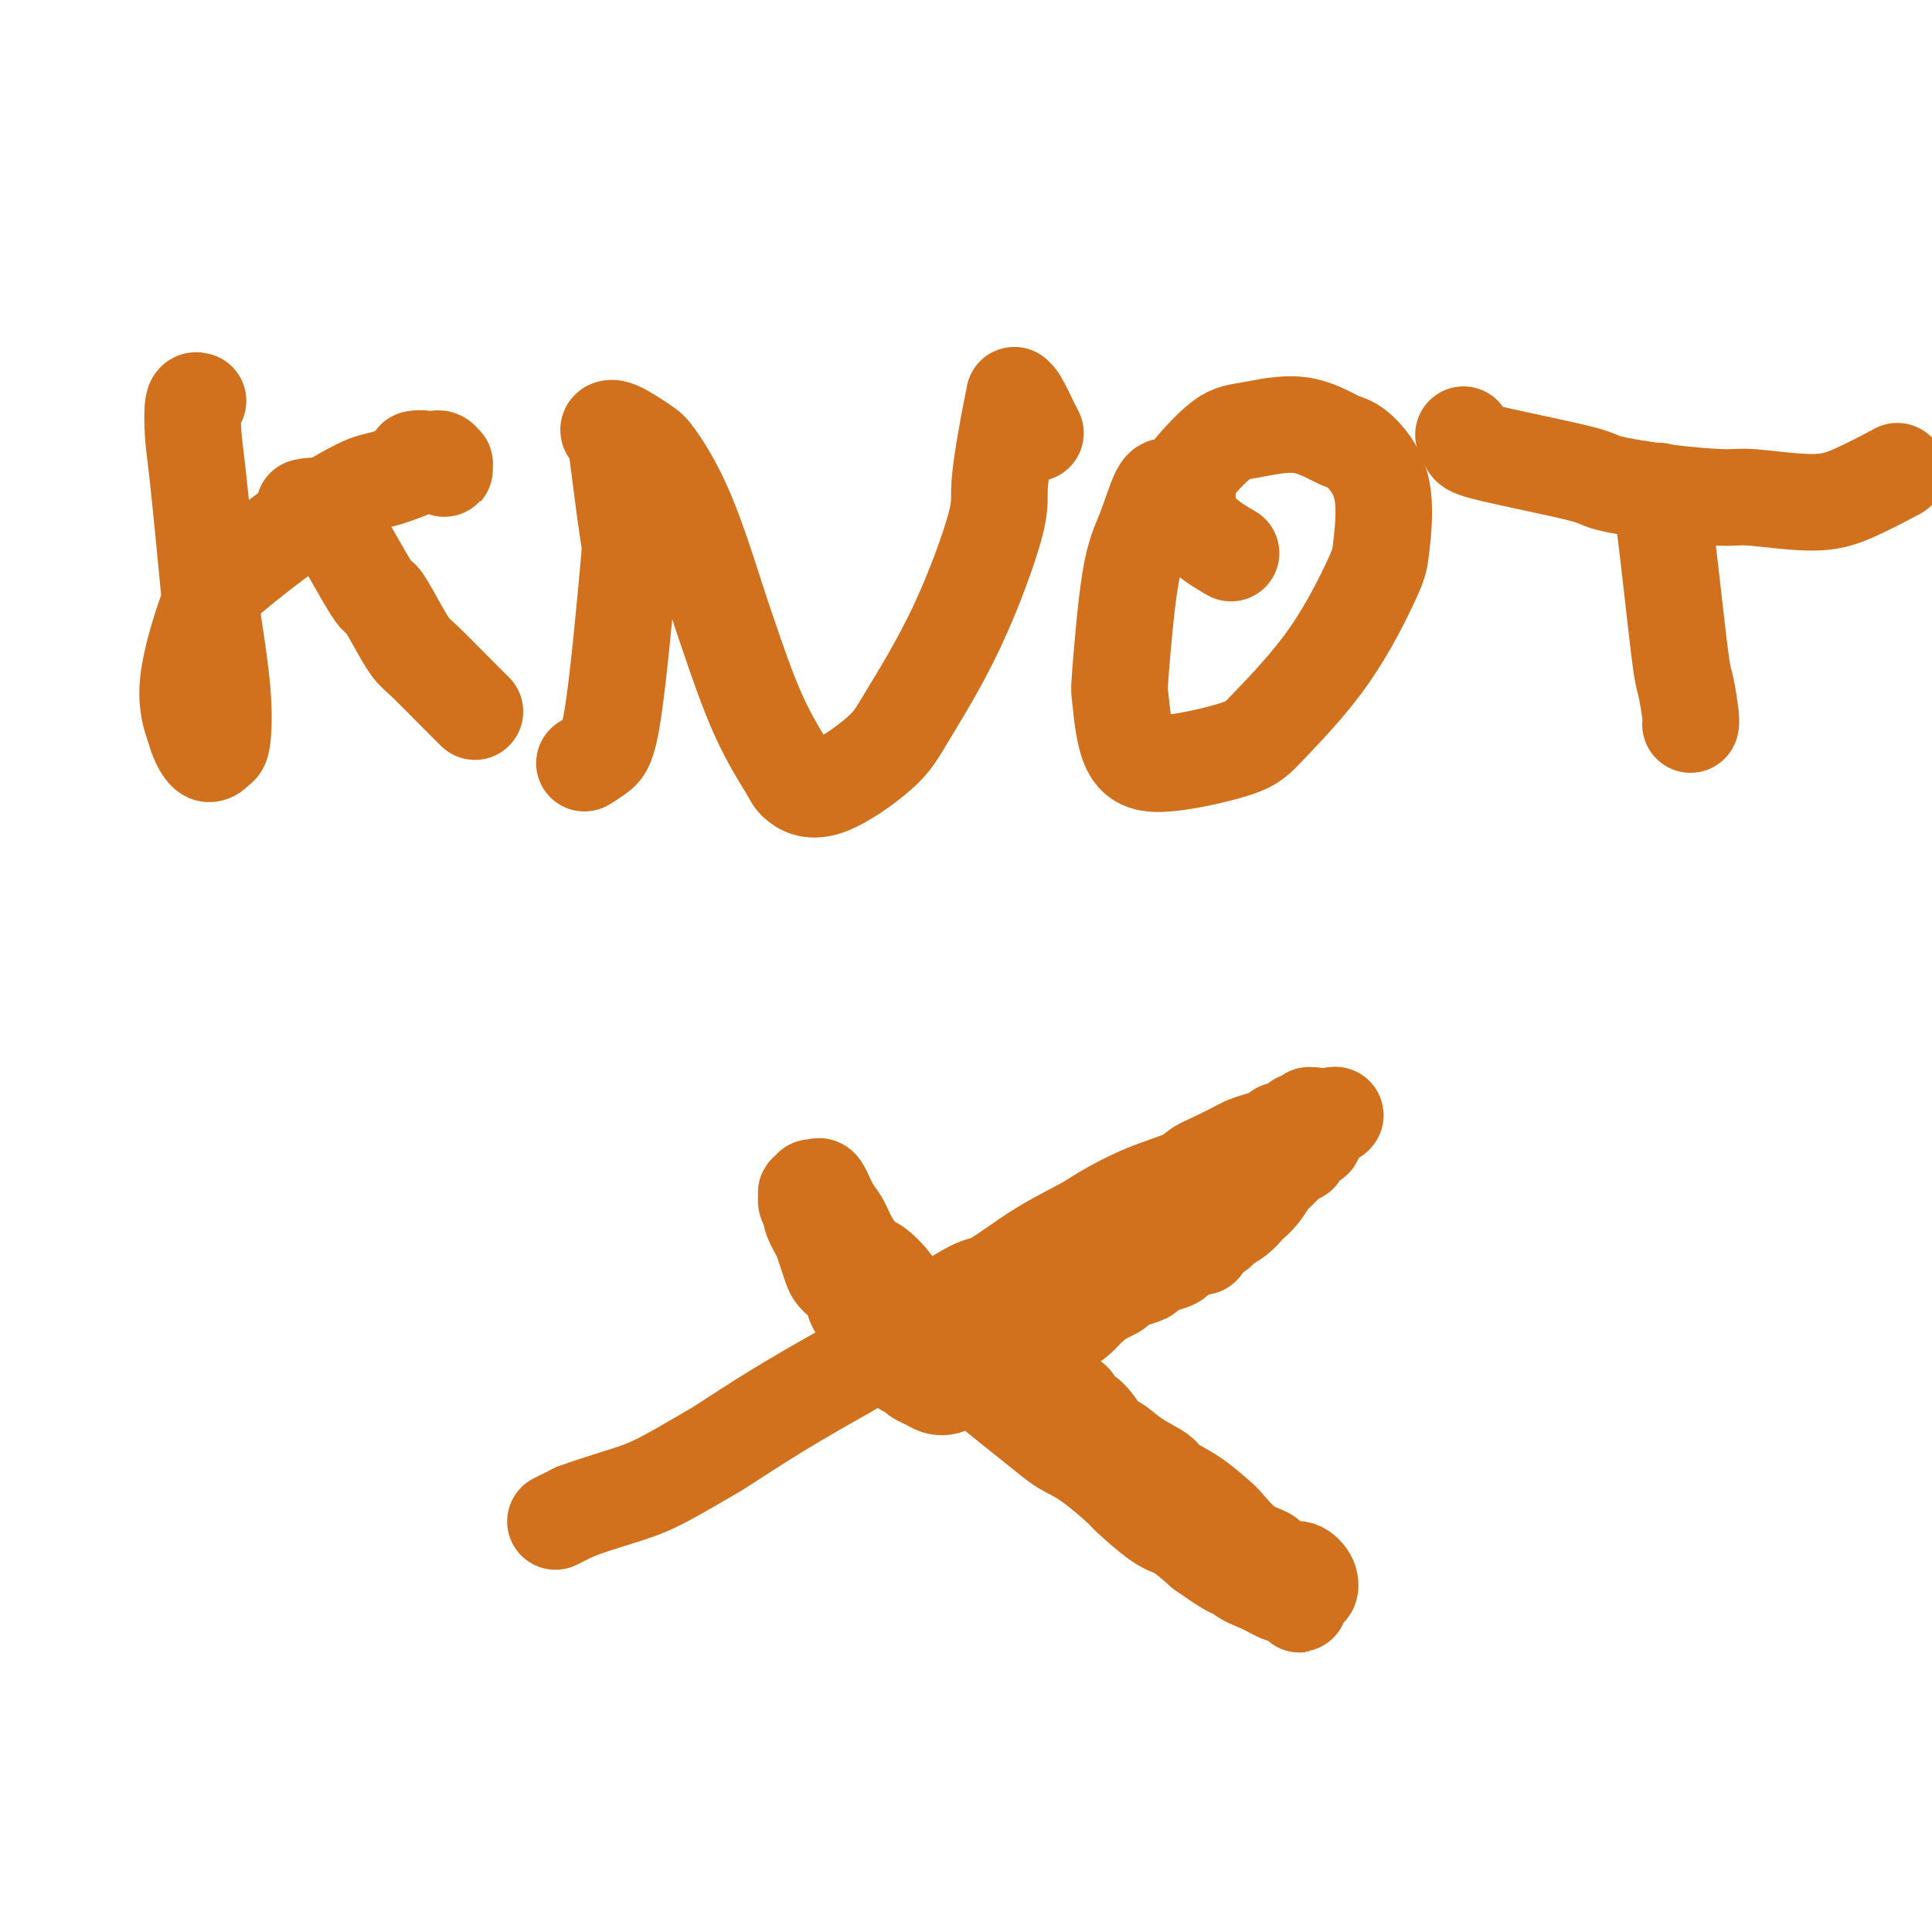 <svg viewBox='0 0 400 400' version='1.1' xmlns='http://www.w3.org/2000/svg' xmlns:xlink='http://www.w3.org/1999/xlink'><g fill='none' stroke='#D2711D' stroke-width='20' stroke-linecap='round' stroke-linejoin='round'><path d='M115,315c0.000,0.000 4.000,-2.000 4,-2'/><path d='M119,313c2.306,-0.881 6.070,-2.084 9,-3c2.930,-0.916 5.027,-1.545 8,-3c2.973,-1.455 6.823,-3.736 9,-5c2.177,-1.264 2.681,-1.511 5,-3c2.319,-1.489 6.452,-4.221 11,-7c4.548,-2.779 9.510,-5.605 12,-7c2.490,-1.395 2.507,-1.359 5,-3c2.493,-1.641 7.461,-4.961 12,-8c4.539,-3.039 8.647,-5.799 11,-7c2.353,-1.201 2.951,-0.842 5,-2c2.049,-1.158 5.550,-3.833 9,-6c3.450,-2.167 6.848,-3.826 9,-5c2.152,-1.174 3.057,-1.861 5,-3c1.943,-1.139 4.923,-2.729 8,-4c3.077,-1.271 6.252,-2.224 8,-3c1.748,-0.776 2.070,-1.374 3,-2c0.930,-0.626 2.466,-1.281 4,-2c1.534,-0.719 3.064,-1.503 4,-2c0.936,-0.497 1.277,-0.707 2,-1c0.723,-0.293 1.829,-0.670 3,-1c1.171,-0.330 2.408,-0.614 3,-1c0.592,-0.386 0.540,-0.873 1,-1c0.460,-0.127 1.434,0.106 2,0c0.566,-0.106 0.725,-0.550 1,-1c0.275,-0.450 0.665,-0.906 1,-1c0.335,-0.094 0.615,0.175 1,0c0.385,-0.175 0.874,-0.793 1,-1c0.126,-0.207 -0.110,-0.004 0,0c0.110,0.004 0.568,-0.191 1,0c0.432,0.191 0.838,0.769 1,1c0.162,0.231 0.081,0.116 0,0'/><path d='M273,232c6.806,-2.696 1.819,0.065 0,1c-1.819,0.935 -0.472,0.044 0,0c0.472,-0.044 0.067,0.760 0,1c-0.067,0.240 0.203,-0.086 0,0c-0.203,0.086 -0.880,0.582 -1,1c-0.120,0.418 0.316,0.759 0,1c-0.316,0.241 -1.384,0.383 -2,1c-0.616,0.617 -0.780,1.707 -1,2c-0.220,0.293 -0.495,-0.213 -1,0c-0.505,0.213 -1.238,1.146 -2,2c-0.762,0.854 -1.552,1.628 -2,2c-0.448,0.372 -0.556,0.340 -1,1c-0.444,0.660 -1.226,2.012 -2,3c-0.774,0.988 -1.540,1.613 -2,2c-0.460,0.387 -0.613,0.536 -1,1c-0.387,0.464 -1.007,1.242 -2,2c-0.993,0.758 -2.359,1.495 -3,2c-0.641,0.505 -0.555,0.779 -1,1c-0.445,0.221 -1.419,0.388 -2,1c-0.581,0.612 -0.770,1.670 -1,2c-0.230,0.330 -0.502,-0.066 -1,0c-0.498,0.066 -1.223,0.595 -2,1c-0.777,0.405 -1.607,0.686 -2,1c-0.393,0.314 -0.349,0.662 -1,1c-0.651,0.338 -1.995,0.668 -3,1c-1.005,0.332 -1.669,0.666 -2,1c-0.331,0.334 -0.329,0.667 -1,1c-0.671,0.333 -2.015,0.667 -3,1c-0.985,0.333 -1.611,0.667 -2,1c-0.389,0.333 -0.540,0.667 -1,1c-0.460,0.333 -1.230,0.667 -2,1'/><path d='M229,268c-4.816,2.891 -3.354,2.118 -3,2c0.354,-0.118 -0.398,0.420 -1,1c-0.602,0.580 -1.055,1.202 -2,2c-0.945,0.798 -2.384,1.772 -3,2c-0.616,0.228 -0.409,-0.290 -1,0c-0.591,0.290 -1.978,1.387 -3,2c-1.022,0.613 -1.677,0.742 -2,1c-0.323,0.258 -0.313,0.647 -1,1c-0.687,0.353 -2.072,0.672 -3,1c-0.928,0.328 -1.399,0.665 -2,1c-0.601,0.335 -1.334,0.667 -2,1c-0.666,0.333 -1.267,0.667 -2,1c-0.733,0.333 -1.600,0.664 -2,1c-0.400,0.336 -0.333,0.675 -1,1c-0.667,0.325 -2.066,0.634 -3,1c-0.934,0.366 -1.401,0.788 -2,1c-0.599,0.212 -1.328,0.213 -2,0c-0.672,-0.213 -1.286,-0.641 -2,-1c-0.714,-0.359 -1.527,-0.651 -2,-1c-0.473,-0.349 -0.605,-0.757 -1,-1c-0.395,-0.243 -1.052,-0.321 -2,-1c-0.948,-0.679 -2.186,-1.959 -3,-3c-0.814,-1.041 -1.205,-1.844 -2,-3c-0.795,-1.156 -1.996,-2.666 -3,-4c-1.004,-1.334 -1.813,-2.492 -2,-3c-0.187,-0.508 0.248,-0.366 0,-1c-0.248,-0.634 -1.180,-2.046 -2,-3c-0.820,-0.954 -1.529,-1.452 -2,-2c-0.471,-0.548 -0.704,-1.148 -1,-2c-0.296,-0.852 -0.656,-1.958 -1,-3c-0.344,-1.042 -0.672,-2.021 -1,-3'/><path d='M170,256c-2.327,-4.075 -1.145,-2.263 -1,-2c0.145,0.263 -0.747,-1.025 -1,-2c-0.253,-0.975 0.132,-1.638 0,-2c-0.132,-0.362 -0.782,-0.423 -1,-1c-0.218,-0.577 -0.003,-1.670 0,-2c0.003,-0.330 -0.207,0.104 0,0c0.207,-0.104 0.832,-0.747 1,-1c0.168,-0.253 -0.120,-0.116 0,0c0.120,0.116 0.650,0.210 1,0c0.350,-0.210 0.521,-0.725 1,0c0.479,0.725 1.267,2.689 2,4c0.733,1.311 1.410,1.969 2,3c0.590,1.031 1.093,2.434 2,4c0.907,1.566 2.219,3.294 3,4c0.781,0.706 1.033,0.389 2,1c0.967,0.611 2.651,2.149 4,4c1.349,1.851 2.365,4.013 4,6c1.635,1.987 3.889,3.798 5,5c1.111,1.202 1.079,1.794 2,3c0.921,1.206 2.796,3.027 4,4c1.204,0.973 1.738,1.100 3,2c1.262,0.900 3.251,2.573 5,4c1.749,1.427 3.257,2.607 5,4c1.743,1.393 3.719,2.999 5,4c1.281,1.001 1.865,1.396 3,2c1.135,0.604 2.819,1.416 5,3c2.181,1.584 4.858,3.938 6,5c1.142,1.062 0.749,0.831 2,2c1.251,1.169 4.144,3.738 6,5c1.856,1.262 2.673,1.218 4,2c1.327,0.782 3.163,2.391 5,4'/><path d='M249,321c8.866,6.306 6.532,3.570 6,3c-0.532,-0.570 0.740,1.027 2,2c1.260,0.973 2.509,1.322 4,2c1.491,0.678 3.223,1.685 4,2c0.777,0.315 0.600,-0.062 1,0c0.400,0.062 1.379,0.562 2,1c0.621,0.438 0.885,0.812 1,1c0.115,0.188 0.083,0.190 0,0c-0.083,-0.190 -0.215,-0.571 0,-1c0.215,-0.429 0.777,-0.905 1,-1c0.223,-0.095 0.106,0.191 0,0c-0.106,-0.191 -0.203,-0.859 0,-1c0.203,-0.141 0.704,0.247 1,0c0.296,-0.247 0.387,-1.127 0,-2c-0.387,-0.873 -1.253,-1.739 -2,-2c-0.747,-0.261 -1.374,0.084 -2,0c-0.626,-0.084 -1.250,-0.597 -2,-1c-0.750,-0.403 -1.627,-0.697 -2,-1c-0.373,-0.303 -0.244,-0.615 -1,-1c-0.756,-0.385 -2.399,-0.841 -4,-2c-1.601,-1.159 -3.161,-3.020 -4,-4c-0.839,-0.980 -0.958,-1.080 -2,-2c-1.042,-0.920 -3.007,-2.660 -5,-4c-1.993,-1.340 -4.014,-2.278 -5,-3c-0.986,-0.722 -0.939,-1.226 -2,-2c-1.061,-0.774 -3.232,-1.818 -5,-3c-1.768,-1.182 -3.134,-2.502 -4,-3c-0.866,-0.498 -1.233,-0.172 -2,-1c-0.767,-0.828 -1.933,-2.808 -3,-4c-1.067,-1.192 -2.033,-1.596 -3,-2'/><path d='M223,292c-7.185,-5.461 -2.148,-2.614 -1,-2c1.148,0.614 -1.594,-1.005 -3,-2c-1.406,-0.995 -1.476,-1.366 -2,-2c-0.524,-0.634 -1.503,-1.532 -2,-2c-0.497,-0.468 -0.513,-0.507 -1,-1c-0.487,-0.493 -1.447,-1.438 -2,-2c-0.553,-0.562 -0.701,-0.739 -1,-1c-0.299,-0.261 -0.749,-0.606 -1,-1c-0.251,-0.394 -0.305,-0.838 0,-1c0.305,-0.162 0.967,-0.044 2,0c1.033,0.044 2.438,0.012 3,0c0.562,-0.012 0.281,-0.006 0,0'/><path d='M41,83c-0.408,-0.134 -0.815,-0.268 -1,1c-0.185,1.268 -0.147,3.938 0,6c0.147,2.062 0.404,3.516 1,9c0.596,5.484 1.530,14.999 2,20c0.470,5.001 0.474,5.490 1,9c0.526,3.510 1.574,10.041 2,15c0.426,4.959 0.232,8.346 0,10c-0.232,1.654 -0.500,1.576 -1,2c-0.500,0.424 -1.232,1.352 -2,1c-0.768,-0.352 -1.574,-1.982 -2,-3c-0.426,-1.018 -0.473,-1.423 -1,-3c-0.527,-1.577 -1.533,-4.325 -1,-9c0.533,-4.675 2.606,-11.278 4,-15c1.394,-3.722 2.110,-4.562 5,-7c2.890,-2.438 7.954,-6.472 13,-10c5.046,-3.528 10.074,-6.549 13,-8c2.926,-1.451 3.751,-1.332 6,-2c2.249,-0.668 5.923,-2.123 8,-3c2.077,-0.877 2.557,-1.177 3,-1c0.443,0.177 0.850,0.829 1,1c0.150,0.171 0.045,-0.140 0,0c-0.045,0.140 -0.030,0.731 0,1c0.030,0.269 0.074,0.216 0,0c-0.074,-0.216 -0.267,-0.594 -1,-1c-0.733,-0.406 -2.005,-0.840 -3,-1c-0.995,-0.160 -1.713,-0.046 -2,0c-0.287,0.046 -0.144,0.023 0,0'/><path d='M63,105c1.016,-0.210 2.032,-0.420 3,0c0.968,0.420 1.887,1.471 4,5c2.113,3.529 5.420,9.537 7,12c1.580,2.463 1.433,1.383 2,2c0.567,0.617 1.848,2.933 3,5c1.152,2.067 2.176,3.885 3,5c0.824,1.115 1.448,1.526 3,3c1.552,1.474 4.033,4.012 6,6c1.967,1.988 3.419,3.425 4,4c0.581,0.575 0.290,0.287 0,0'/><path d='M121,158c1.015,-0.632 2.031,-1.265 3,-2c0.969,-0.735 1.893,-1.573 3,-9c1.107,-7.427 2.397,-21.443 3,-28c0.603,-6.557 0.518,-5.655 0,-9c-0.518,-3.345 -1.471,-10.939 -2,-15c-0.529,-4.061 -0.636,-4.590 -1,-5c-0.364,-0.410 -0.984,-0.701 -1,-1c-0.016,-0.299 0.573,-0.607 2,0c1.427,0.607 3.692,2.130 5,3c1.308,0.870 1.660,1.088 3,3c1.340,1.912 3.669,5.517 6,11c2.331,5.483 4.663,12.843 6,17c1.337,4.157 1.677,5.109 3,9c1.323,3.891 3.628,10.719 6,16c2.372,5.281 4.811,9.013 6,11c1.189,1.987 1.129,2.229 2,3c0.871,0.771 2.672,2.071 6,1c3.328,-1.071 8.182,-4.515 11,-7c2.818,-2.485 3.599,-4.013 6,-8c2.401,-3.987 6.423,-10.435 10,-18c3.577,-7.565 6.709,-16.247 8,-21c1.291,-4.753 0.740,-5.575 1,-9c0.260,-3.425 1.332,-9.451 2,-13c0.668,-3.549 0.932,-4.621 1,-5c0.068,-0.379 -0.059,-0.063 0,0c0.059,0.063 0.302,-0.125 1,1c0.698,1.125 1.849,3.562 3,6'/><path d='M214,89c0.667,1.167 0.333,0.583 0,0'/><path d='M242,101c-0.581,-0.327 -1.162,-0.653 -2,1c-0.838,1.653 -1.935,5.286 -3,8c-1.065,2.714 -2.100,4.509 -3,10c-0.900,5.491 -1.664,14.678 -2,19c-0.336,4.322 -0.242,3.780 0,6c0.242,2.220 0.634,7.202 2,10c1.366,2.798 3.708,3.413 8,3c4.292,-0.413 10.536,-1.853 14,-3c3.464,-1.147 4.148,-2.001 7,-5c2.852,-2.999 7.872,-8.142 12,-14c4.128,-5.858 7.363,-12.432 9,-16c1.637,-3.568 1.675,-4.131 2,-7c0.325,-2.869 0.937,-8.044 0,-12c-0.937,-3.956 -3.423,-6.694 -5,-8c-1.577,-1.306 -2.244,-1.180 -4,-2c-1.756,-0.820 -4.599,-2.587 -8,-3c-3.401,-0.413 -7.359,0.526 -10,1c-2.641,0.474 -3.964,0.481 -6,2c-2.036,1.519 -4.786,4.548 -6,6c-1.214,1.452 -0.892,1.327 -1,3c-0.108,1.673 -0.644,5.143 1,8c1.644,2.857 5.470,5.102 7,6c1.530,0.898 0.765,0.449 0,0'/><path d='M303,90c0.373,0.728 0.747,1.455 1,2c0.253,0.545 0.386,0.907 5,2c4.614,1.093 13.710,2.919 18,4c4.290,1.081 3.772,1.419 6,2c2.228,0.581 7.200,1.406 12,2c4.800,0.594 9.428,0.957 12,1c2.572,0.043 3.090,-0.234 6,0c2.910,0.234 8.213,0.980 12,1c3.787,0.020 6.058,-0.687 9,-2c2.942,-1.313 6.555,-3.232 8,-4c1.445,-0.768 0.723,-0.384 0,0'/><path d='M343,102c0.251,-0.480 0.502,-0.959 1,2c0.498,2.959 1.244,9.357 2,16c0.756,6.643 1.523,13.531 2,17c0.477,3.469 0.664,3.517 1,5c0.336,1.483 0.821,4.399 1,6c0.179,1.601 0.051,1.886 0,2c-0.051,0.114 -0.026,0.057 0,0'/></g>
</svg>